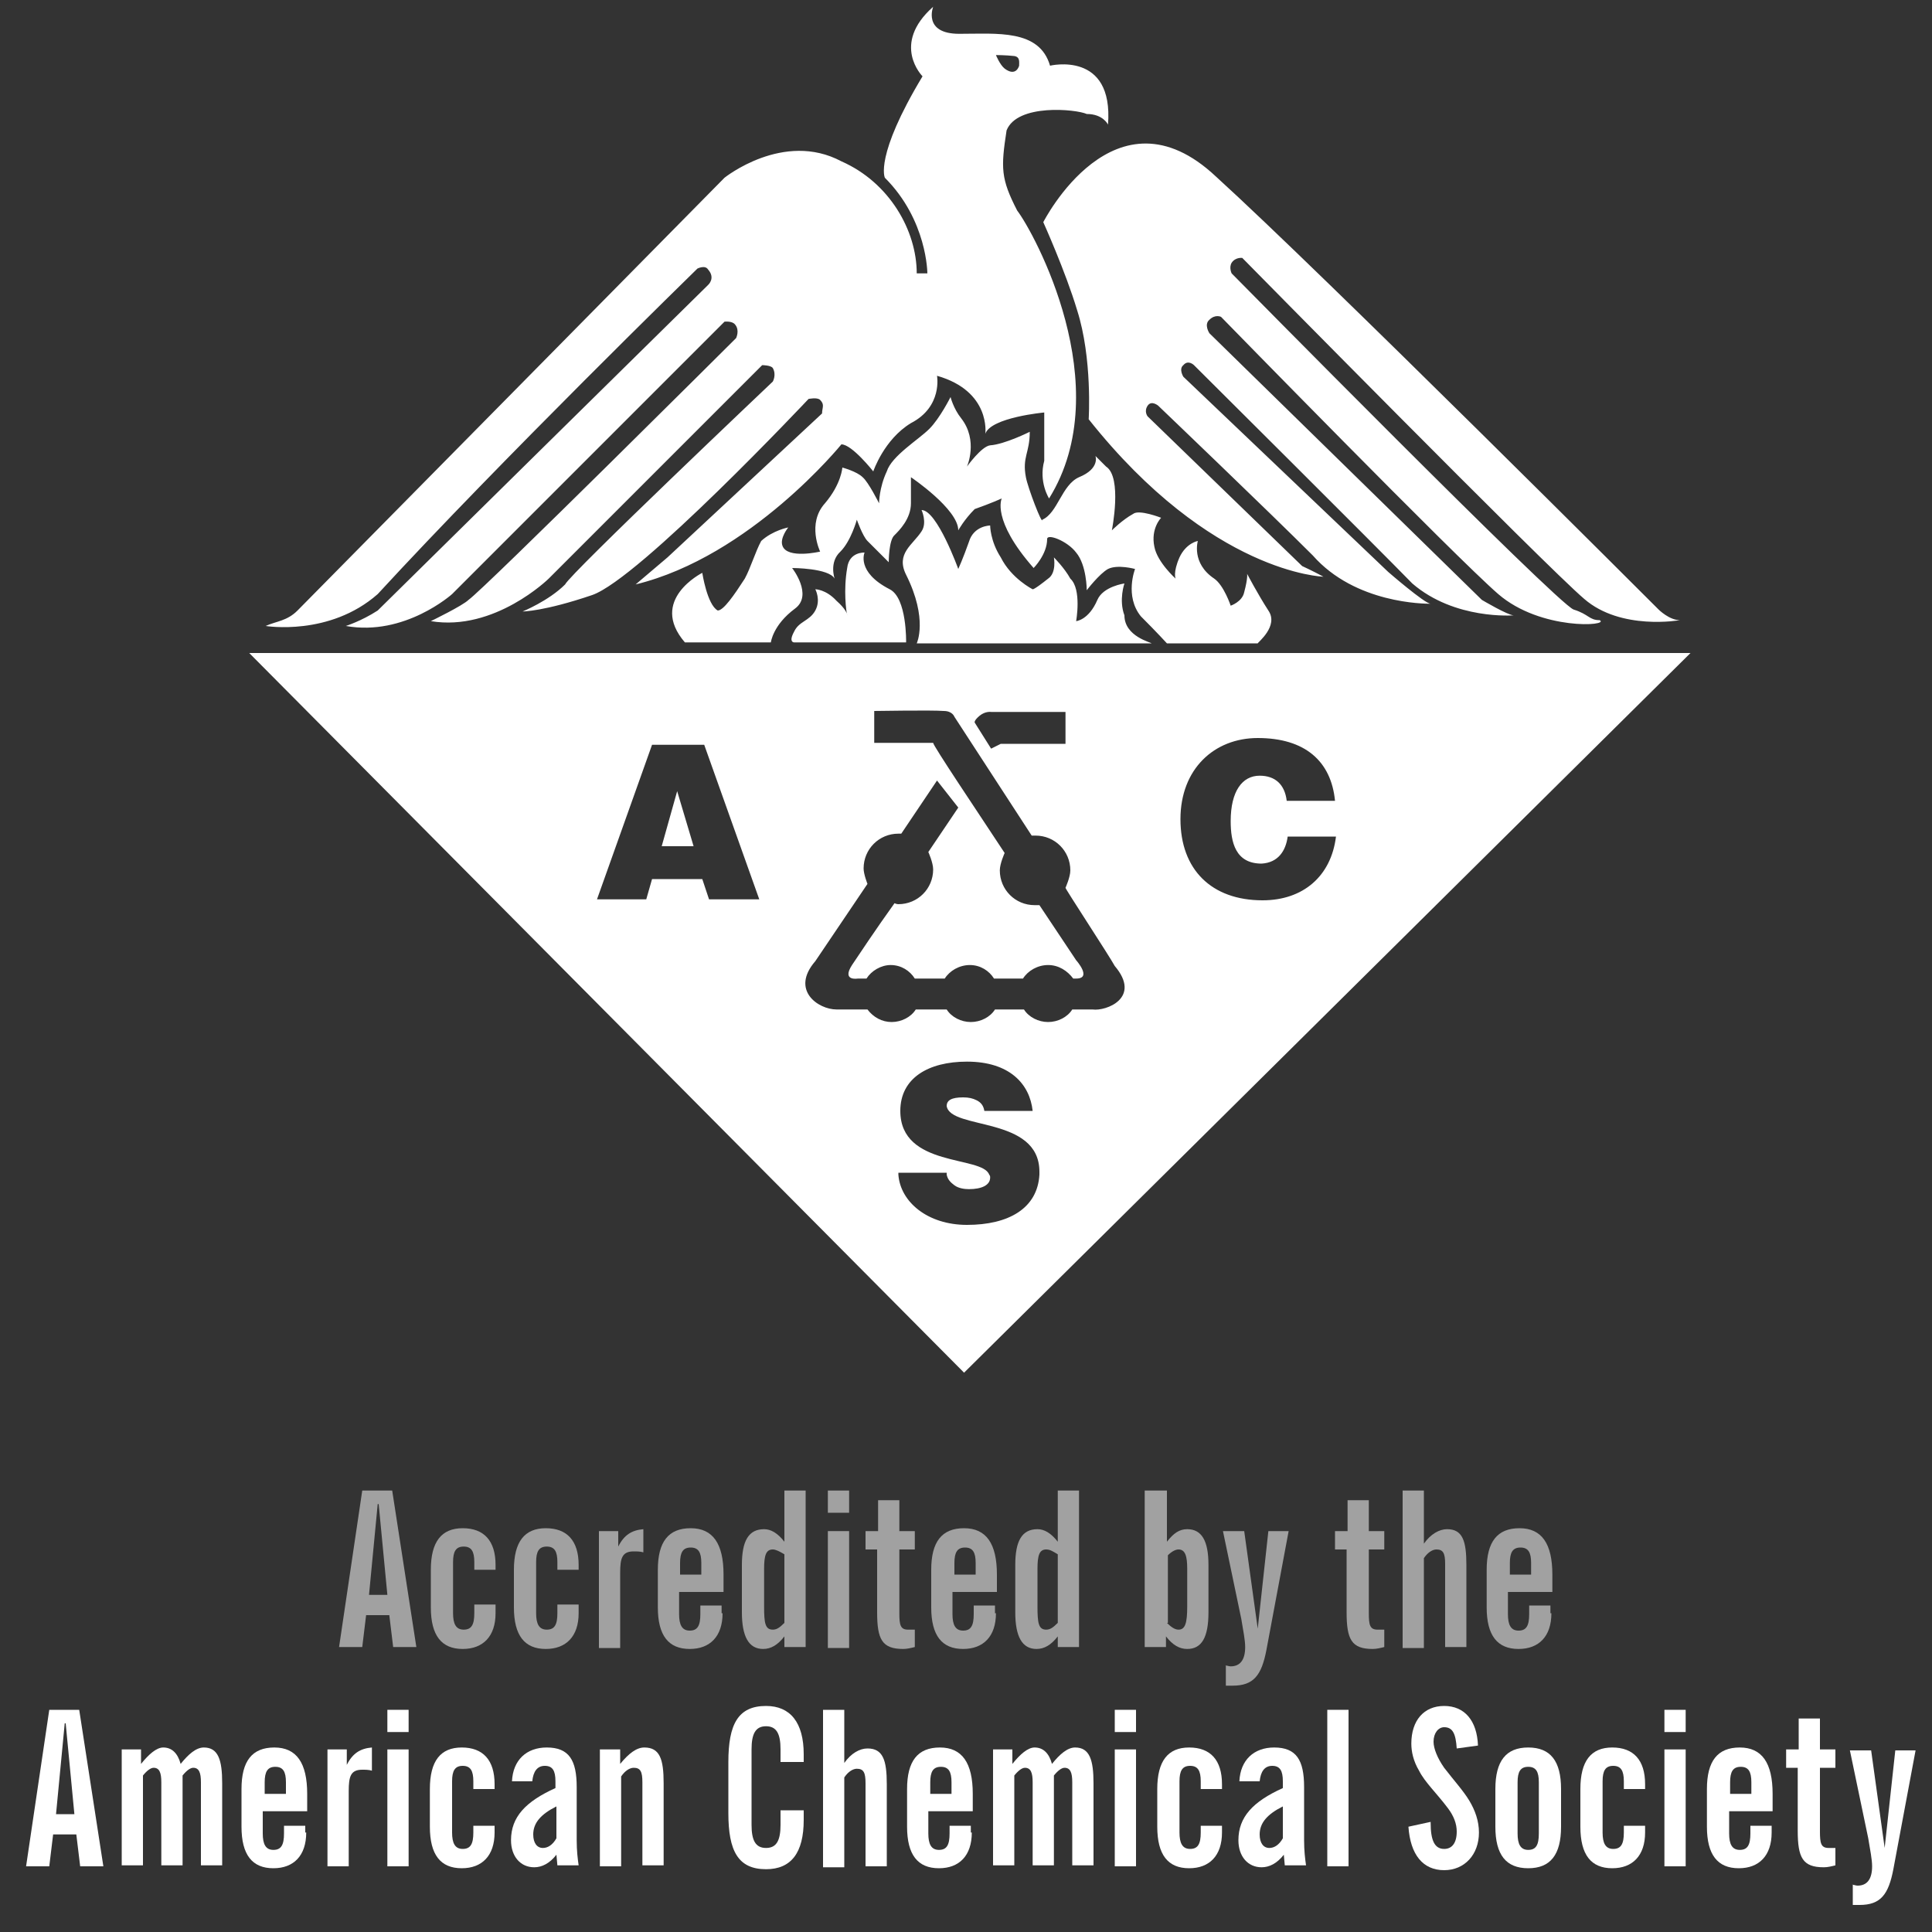 <?xml version="1.0" encoding="utf-8"?>
<!-- Generator: Adobe Illustrator 21.1.0, SVG Export Plug-In . SVG Version: 6.00 Build 0)  -->
<svg version="1.1" id="Layer_1" xmlns="http://www.w3.org/2000/svg" xmlns:xlink="http://www.w3.org/1999/xlink" x="0px" y="0px"
	 viewBox="0 0 200 200" style="enable-background:new 0 0 200 200;" xml:space="preserve">
<rect x="0" y="0" width="200" height="200" fill="#333333" stroke="none"/>
<style type="text/css">
	.st0{fill:#A1A1A1;}
	.st1{fill:#FFFFFF;}
	.st2{fill-rule:evenodd;clip-rule:evenodd;fill:#FFFFFF;}
</style>
<g>
	<path class="st0" d="M37.5,154.3h3.1l2.5,16.2h-2.4l-0.4-3.3h-2.4l-0.4,3.3h-2.4L37.5,154.3z M40.1,165.1l-0.9-9.4h-0.1l-0.9,9.4
		H40.1z"/>
	<path class="st0" d="M51.3,167c0,2.4-1.3,3.7-3.4,3.7c-2.2,0-3.3-1.4-3.3-4.3v-3.9c0-2.9,1.1-4.3,3.3-4.3c2.2,0,3.4,1.3,3.4,3.8
		v0.5h-2.2v-0.8c0-1.1-0.3-1.6-1.1-1.6s-1.1,0.5-1.1,1.6v5.3c0,1.1,0.3,1.7,1.1,1.7s1.1-0.5,1.1-1.7v-0.9h2.2V167z"/>
	<path class="st0" d="M59.9,167c0,2.4-1.3,3.7-3.4,3.7c-2.2,0-3.3-1.4-3.3-4.3v-3.9c0-2.9,1.1-4.3,3.3-4.3c2.2,0,3.4,1.3,3.4,3.8
		v0.5h-2.2v-0.8c0-1.1-0.3-1.6-1.1-1.6s-1.1,0.5-1.1,1.6v5.3c0,1.1,0.3,1.7,1.1,1.7s1.1-0.5,1.1-1.7v-0.9h2.2V167z"/>
	<path class="st0" d="M61.9,158.5H64v1.6c0.6-1.2,1.4-1.7,2.6-1.8v2.4c-0.3-0.1-0.7-0.1-1-0.1c-1.2,0-1.4,0.7-1.4,2.2v7.8h-2.2
		V158.5z"/>
	<path class="st0" d="M74.8,167c0,2.4-1.3,3.7-3.4,3.7c-2.2,0-3.3-1.4-3.3-4.3v-3.9c0-2.9,1.1-4.3,3.4-4.3c2.3,0,3.4,1.6,3.4,4.8
		v1.8h-4.6v2.3c0,1.1,0.3,1.7,1.1,1.7s1.1-0.5,1.1-1.7v-0.9h2.2V167z M70.3,163h2.3v-1.2c0-1.1-0.3-1.6-1.1-1.6s-1.1,0.5-1.1,1.6
		V163z"/>
	<path class="st0" d="M83.4,170.5h-2.2v-1.1c-0.7,0.9-1.4,1.3-2.2,1.3c-1.5,0-2.2-1.3-2.2-3.8V162c0-2.5,0.7-3.7,2.3-3.7
		c0.7,0,1.4,0.4,2.1,1.3v-5.3h2.2V170.5z M80,160.4c-0.7,0-0.9,0.6-0.9,2v3.9c0,1.7,0.1,2.4,0.9,2.4c0.4,0,0.7-0.2,1.2-0.7v-7.1
		C80.7,160.6,80.3,160.4,80,160.4z"/>
	<path class="st0" d="M85.7,154.3h2.2v2.3h-2.2V154.3z M85.7,158.5h2.2v12.1h-2.2V158.5z"/>
	<path class="st0" d="M90.9,160.4h-1.3v-1.9h1.3v-3.2h2.2v3.2h1.6v1.9h-1.6v6.6c0,1.2,0.1,1.7,0.9,1.7c0.2,0,0.4,0,0.7,0v1.8
		c-0.4,0.1-0.8,0.2-1.2,0.2c-2.2,0-2.7-1-2.7-3.8V160.4z"/>
	<path class="st0" d="M103.1,167c0,2.4-1.3,3.7-3.4,3.7c-2.2,0-3.3-1.4-3.3-4.3v-3.9c0-2.9,1.1-4.3,3.4-4.3c2.3,0,3.4,1.6,3.4,4.8
		v1.8h-4.6v2.3c0,1.1,0.3,1.7,1.1,1.7s1.1-0.5,1.1-1.7v-0.9h2.2V167z M98.7,163h2.3v-1.2c0-1.1-0.3-1.6-1.1-1.6s-1.1,0.5-1.1,1.6
		V163z"/>
	<path class="st0" d="M111.7,170.5h-2.2v-1.1c-0.7,0.9-1.4,1.3-2.2,1.3c-1.5,0-2.2-1.3-2.2-3.8V162c0-2.5,0.7-3.7,2.3-3.7
		c0.7,0,1.4,0.4,2.1,1.3v-5.3h2.2V170.5z M108.3,160.4c-0.7,0-0.9,0.6-0.9,2v3.9c0,1.7,0.1,2.4,0.9,2.4c0.4,0,0.7-0.2,1.2-0.7v-7.1
		C109,160.6,108.7,160.4,108.3,160.4z"/>
	<path class="st0" d="M120.8,154.3v5.3c0.7-0.9,1.3-1.3,2.1-1.3c1.5,0,2.2,1.2,2.2,3.7v4.9c0,2.6-0.7,3.8-2.2,3.8
		c-0.8,0-1.5-0.4-2.2-1.3v1.1h-2.2v-16.2H120.8z M120.8,168c0.4,0.4,0.8,0.7,1.2,0.7c0.7,0,0.9-0.7,0.9-2.4v-3.9c0-1.3-0.2-2-0.9-2
		c-0.3,0-0.7,0.2-1.1,0.6V168z"/>
	<path class="st0" d="M126.8,172.4c0.2,0,0.4,0.1,0.6,0.1c1,0,1.5-0.7,1.5-2c0-0.7-0.2-1.7-0.4-2.9l-1.9-9.1h2.2l1.4,10.1l1.1-10.1
		h2.1l-2.3,12.3c-0.5,2.6-1.3,3.7-3.5,3.7c-0.2,0-0.4,0-0.7,0V172.4z"/>
	<path class="st0" d="M139.5,160.4h-1.3v-1.9h1.3v-3.2h2.2v3.2h1.6v1.9h-1.6v6.6c0,1.2,0.1,1.7,0.9,1.7c0.2,0,0.4,0,0.7,0v1.8
		c-0.4,0.1-0.8,0.2-1.2,0.2c-2.2,0-2.7-1-2.7-3.8V160.4z"/>
	<path class="st0" d="M145.2,154.3h2.2v5.5c0.7-1,1.6-1.5,2.4-1.5c1.6,0,2,1.2,2,3.7v8.5h-2.2v-8.6c0-1.1-0.2-1.5-0.9-1.5
		c-0.4,0-0.9,0.3-1.3,0.9v9.3h-2.2V154.3z"/>
	<path class="st0" d="M160.6,167c0,2.4-1.3,3.7-3.4,3.7c-2.2,0-3.3-1.4-3.3-4.3v-3.9c0-2.9,1.1-4.3,3.4-4.3c2.3,0,3.4,1.6,3.4,4.8
		v1.8h-4.6v2.3c0,1.1,0.3,1.7,1.1,1.7s1.1-0.5,1.1-1.7v-0.9h2.2V167z M156.2,163h2.3v-1.2c0-1.1-0.3-1.6-1.1-1.6s-1.1,0.5-1.1,1.6
		V163z"/>
	<path class="st1" d="M5.1,177h3.1l2.5,16.2H8.3l-0.4-3.3H5.5l-0.4,3.3H2.7L5.1,177z M7.7,187.8l-0.9-9.4H6.7l-0.9,9.4H7.7z"/>
	<path class="st1" d="M12.5,181.1h2.1v1.5c0.8-1,1.6-1.7,2.3-1.7c0.9,0,1.5,0.6,1.8,1.7c0.8-1,1.6-1.7,2.4-1.7
		c1.5,0,1.9,1.3,1.9,3.7v8.5h-2.2v-8.6c0-1-0.2-1.5-0.8-1.5c-0.3,0-0.7,0.3-1.1,0.8v9.3h-2.2v-8.6c0-1-0.2-1.5-0.8-1.5
		c-0.3,0-0.7,0.3-1.1,0.8v9.3h-2.2V181.1z"/>
	<path class="st1" d="M31.7,189.7c0,2.4-1.3,3.7-3.4,3.7c-2.2,0-3.3-1.4-3.3-4.3v-3.9c0-2.9,1.1-4.3,3.4-4.3c2.3,0,3.4,1.6,3.4,4.8
		v1.8h-4.6v2.3c0,1.1,0.3,1.7,1.1,1.7s1.1-0.5,1.1-1.7V189h2.2V189.7z M27.3,185.7h2.3v-1.2c0-1.1-0.3-1.6-1.1-1.6s-1.1,0.5-1.1,1.6
		V185.7z"/>
	<path class="st1" d="M33.8,181.1h2.1v1.6c0.6-1.2,1.4-1.7,2.6-1.8v2.4c-0.3-0.1-0.7-0.1-1-0.1c-1.2,0-1.4,0.7-1.4,2.2v7.8h-2.2
		V181.1z"/>
	<path class="st1" d="M40.1,177h2.2v2.3h-2.2V177z M40.1,181.1h2.2v12.1h-2.2V181.1z"/>
	<path class="st1" d="M51.2,189.7c0,2.4-1.3,3.7-3.4,3.7c-2.2,0-3.3-1.4-3.3-4.3v-3.9c0-2.9,1.1-4.3,3.3-4.3c2.2,0,3.4,1.3,3.4,3.8
		v0.5h-2.2v-0.8c0-1.1-0.3-1.6-1.1-1.6s-1.1,0.5-1.1,1.6v5.3c0,1.1,0.3,1.7,1.1,1.7s1.1-0.5,1.1-1.7V189h2.2V189.7z"/>
	<path class="st1" d="M57.6,192c-0.7,0.9-1.5,1.3-2.3,1.3c-1.4,0-2.4-1.1-2.4-2.8c0-2.4,1.5-4,4.6-5.4v-0.7c0-1.1-0.3-1.6-1.1-1.6
		s-1.2,0.6-1.3,1.6h-2.1c0.1-2.2,1.5-3.5,3.6-3.5c2.3,0,3.1,1.3,3.1,4.1v5.5c0,1.1,0.1,1.9,0.2,2.6h-2.2L57.6,192z M55.2,189.9
		c0,0.9,0.4,1.4,1,1.4c0.5,0,1-0.3,1.4-1V187C56,187.8,55.2,188.7,55.2,189.9z"/>
	<path class="st1" d="M62.1,181.1h2.1v1.5c0.9-1.1,1.7-1.7,2.5-1.7c1.6,0,2,1.2,2,3.7v8.5h-2.2v-8.6c0-1.1-0.2-1.5-0.9-1.5
		c-0.4,0-0.9,0.3-1.3,0.9v9.3h-2.2V181.1z"/>
	<path class="st1" d="M79.3,193.5c-2.9,0-3.9-1.9-3.9-5.8v-5.3c0-3.9,1-5.8,3.9-5.8c2.5,0,3.9,1.7,3.9,5v0.8h-2.4v-1.3
		c0-1.6-0.4-2.4-1.5-2.4s-1.5,0.8-1.5,2.4v7.8c0,1.6,0.4,2.4,1.5,2.4s1.5-0.8,1.5-2.4v-1.5h2.4v1C83.2,191.8,81.9,193.5,79.3,193.5z
		"/>
	<path class="st1" d="M85.2,177h2.2v5.5c0.7-1,1.6-1.5,2.4-1.5c1.6,0,2,1.2,2,3.7v8.5h-2.2v-8.6c0-1.1-0.2-1.5-0.9-1.5
		c-0.4,0-0.9,0.3-1.3,0.9v9.3h-2.2V177z"/>
	<path class="st1" d="M100.6,189.7c0,2.4-1.3,3.7-3.4,3.7c-2.2,0-3.3-1.4-3.3-4.3v-3.9c0-2.9,1.1-4.3,3.4-4.3c2.3,0,3.4,1.6,3.4,4.8
		v1.8h-4.6v2.3c0,1.1,0.3,1.7,1.1,1.7s1.1-0.5,1.1-1.7V189h2.2V189.7z M96.2,185.7h2.3v-1.2c0-1.1-0.3-1.6-1.1-1.6s-1.1,0.5-1.1,1.6
		V185.7z"/>
	<path class="st1" d="M102.7,181.1h2.1v1.5c0.8-1,1.6-1.7,2.3-1.7c0.9,0,1.5,0.6,1.8,1.7c0.8-1,1.6-1.7,2.4-1.7
		c1.5,0,1.9,1.3,1.9,3.7v8.5h-2.2v-8.6c0-1-0.2-1.5-0.8-1.5c-0.3,0-0.7,0.3-1.1,0.8v9.3h-2.2v-8.6c0-1-0.2-1.5-0.8-1.5
		c-0.3,0-0.7,0.3-1.1,0.8v9.3h-2.2V181.1z"/>
	<path class="st1" d="M115.4,177h2.2v2.3h-2.2V177z M115.4,181.1h2.2v12.1h-2.2V181.1z"/>
	<path class="st1" d="M126.5,189.7c0,2.4-1.3,3.7-3.4,3.7c-2.2,0-3.3-1.4-3.3-4.3v-3.9c0-2.9,1.1-4.3,3.3-4.3c2.2,0,3.4,1.3,3.4,3.8
		v0.5h-2.2v-0.8c0-1.1-0.3-1.6-1.1-1.6s-1.1,0.5-1.1,1.6v5.3c0,1.1,0.3,1.7,1.1,1.7s1.1-0.5,1.1-1.7V189h2.2V189.7z"/>
	<path class="st1" d="M132.9,192c-0.7,0.9-1.5,1.3-2.3,1.3c-1.4,0-2.4-1.1-2.4-2.8c0-2.4,1.5-4,4.6-5.4v-0.7c0-1.1-0.3-1.6-1.1-1.6
		s-1.2,0.6-1.3,1.6h-2.1c0.1-2.2,1.5-3.5,3.6-3.5c2.3,0,3.1,1.3,3.1,4.1v5.5c0,1.1,0.1,1.9,0.2,2.6h-2.2L132.9,192z M130.4,189.9
		c0,0.9,0.4,1.4,1,1.4c0.5,0,1-0.3,1.4-1V187C131.2,187.8,130.4,188.7,130.4,189.9z"/>
	<path class="st1" d="M137.4,177h2.2v16.2h-2.2V177z"/>
	<path class="st1" d="M148.1,188.6c0,0,0,0.1,0,0.1c0,1.8,0.4,2.7,1.4,2.7c0.8,0,1.3-0.6,1.3-1.8c0-0.8-0.3-1.6-0.9-2.4
		c-1.2-1.6-2.4-2.7-3-3.9c-0.6-1-0.8-2-0.8-2.8c0-2.4,1.3-3.9,3.4-3.9c2.1,0,3.4,1.5,3.5,4.1l-2.2,0.3c-0.1-1.5-0.4-2.2-1.3-2.2
		c-0.6,0-1.1,0.6-1.1,1.5c0,0.7,0.4,1.7,1.1,2.7c1,1.3,2,2.4,2.6,3.4s1,2.1,1,3.3c0,2.3-1.5,3.9-3.6,3.9c-2.2,0-3.5-1.6-3.7-4.5
		L148.1,188.6z"/>
	<path class="st1" d="M161.6,189.1c0,2.9-1.1,4.3-3.4,4.3s-3.4-1.4-3.4-4.3v-3.9c0-2.9,1.1-4.3,3.4-4.3c2.3,0,3.4,1.4,3.4,4.3V189.1
		z M158.2,182.9c-0.8,0-1.1,0.5-1.1,1.6v5.3c0,1.1,0.3,1.7,1.1,1.7s1.1-0.5,1.1-1.7v-5.3C159.3,183.4,159,182.9,158.2,182.9z"/>
	<path class="st1" d="M170.3,189.7c0,2.4-1.3,3.7-3.4,3.7c-2.2,0-3.3-1.4-3.3-4.3v-3.9c0-2.9,1.1-4.3,3.3-4.3c2.2,0,3.4,1.3,3.4,3.8
		v0.5h-2.2v-0.8c0-1.1-0.3-1.6-1.1-1.6s-1.1,0.5-1.1,1.6v5.3c0,1.1,0.3,1.7,1.1,1.7s1.1-0.5,1.1-1.7V189h2.2V189.7z"/>
	<path class="st1" d="M172.3,177h2.2v2.3h-2.2V177z M172.3,181.1h2.2v12.1h-2.2V181.1z"/>
	<path class="st1" d="M183.4,189.7c0,2.4-1.3,3.7-3.4,3.7c-2.2,0-3.3-1.4-3.3-4.3v-3.9c0-2.9,1.1-4.3,3.4-4.3c2.3,0,3.4,1.6,3.4,4.8
		v1.8H179v2.3c0,1.1,0.3,1.7,1.1,1.7s1.1-0.5,1.1-1.7V189h2.2V189.7z M179,185.7h2.3v-1.2c0-1.1-0.3-1.6-1.1-1.6s-1.1,0.5-1.1,1.6
		V185.7z"/>
	<path class="st1" d="M186.2,183h-1.3v-1.9h1.3v-3.2h2.2v3.2h1.6v1.9h-1.6v6.6c0,1.2,0.1,1.7,0.9,1.7c0.2,0,0.4,0,0.7,0v1.8
		c-0.4,0.1-0.8,0.2-1.2,0.2c-2.2,0-2.7-1-2.7-3.8V183z"/>
	<path class="st1" d="M191.7,195.1c0.2,0,0.4,0.1,0.6,0.1c1,0,1.5-0.7,1.5-2c0-0.7-0.2-1.7-0.4-2.9l-1.9-9.1h2.2l1.4,10.1l1.1-10.1
		h2.1l-2.3,12.3c-0.5,2.6-1.3,3.7-3.5,3.7c-0.2,0-0.4,0-0.7,0V195.1z"/>
</g>
<path class="st2" d="M25.8,67.6H175l-75.2,74.5L25.8,67.6z M102.6,77.5l-1.7-2.7c0,0-0.1-0.2,0.5-0.7c0.6-0.5,1.2-0.4,1.2-0.4h7.7
	v3.3c0,0-4.9,0-6.1,0c-0.6,0-0.6,0-0.6,0L102.6,77.5z M133.3,86.6h5c-0.5,4.1-3.4,6.6-7.6,6.6c-5.3,0-8.5-3.2-8.5-8.4
	c0-5.2,3.5-8.4,8-8.4c4.9,0,7.6,2.4,8,6.5h-5c-0.2-1.7-1.2-2.6-2.8-2.6c-1.8,0-3,1.6-3,4.7c0,2.2,0.5,4.4,3.2,4.4
	C132.3,89.3,133.1,88.1,133.3,86.6z M115.4,100c2.8,3.3-0.9,4.7-2.3,4.5c0,0-0.8,0-2.1,0c-0.5,0.8-1.5,1.3-2.5,1.3
	c-1,0-2-0.5-2.5-1.3c-1,0-2,0-3,0c-0.5,0.8-1.5,1.3-2.5,1.3s-2-0.5-2.5-1.3c-1.1,0-2.1,0-3.2,0c-0.5,0.8-1.5,1.3-2.5,1.3
	c-1,0-1.9-0.5-2.5-1.3c-1.4,0-2.5,0-3.2,0c-1.9,0-4.8-2-2.2-5l5.4-8c0,0-0.4-1-0.4-1.6c0-2,1.6-3.6,3.6-3.6c0.1,0,0.3,0,0.3,0
	l3.7-5.5l2.2,2.8l-3.1,4.6c0,0,0.5,1.1,0.5,1.8c0,2-1.6,3.6-3.6,3.6c-0.2,0-0.4-0.1-0.4-0.1c-1.8,2.5-3.8,5.5-4.4,6.4
	c-1.1,1.7,0.6,1.4,0.6,1.4s0.4,0,0.9,0c0.5-0.8,1.5-1.4,2.5-1.4c1.1,0,2,0.6,2.5,1.4c1,0,2,0,3.1,0c0.5-0.8,1.5-1.4,2.6-1.4
	c1.1,0,2,0.6,2.5,1.4c1,0,2,0,3,0c0.5-0.8,1.5-1.4,2.6-1.4c1.1,0,2,0.6,2.6,1.4h0.3c1.7,0,0-1.9,0-1.9l-3.8-5.7c0,0-0.3,0-0.5,0
	c-2,0-3.6-1.6-3.6-3.6c0-0.7,0.5-1.8,0.5-1.8c-2.9-4.4-7.4-11.1-7.4-11.4h-6.1v-3.3c0,0,6.1-0.1,7.2,0c0.9,0,1.1,0.6,1.1,0.6l8,12.3
	c0,0,0.2,0,0.4,0c2,0,3.6,1.6,3.6,3.6c0,0.7-0.5,1.8-0.5,1.8l0,0C110.2,91.9,114.8,98.9,115.4,100z M72.9,77.1l5.7,16h-5.2L72.7,91
	h-5.2l-0.6,2.1h-5.1l5.7-16H72.9z M71.8,87.6l-1.7-5.7l-1.6,5.7H71.8z M107.6,121.3c0,0.1,0,0.2,0,0.3c-0.2,3.5-3.2,5.2-7.5,5.2
	c-4.1,0-6.9-2.4-7.1-5.2l0,0c0-0.1,0-0.1,0-0.2h5c0,0.1,0,0.1,0,0.2v0c0.1,0.5,0.4,0.8,0.8,1.1c0.4,0.3,1,0.4,1.5,0.4
	c1.3,0,2.2-0.4,2.2-1.2c0-0.1,0-0.2-0.1-0.3l0,0c-0.7-2-9.2-0.7-9.2-6.6c0-3.4,2.9-5.1,6.9-5.1c4.4,0,6.5,2.3,6.8,5.1h-5
	c-0.1-0.6-0.4-0.9-0.8-1.1c-0.4-0.2-0.8-0.3-1.4-0.3c-1.2,0-1.7,0.3-1.7,0.9C98.4,117,107.6,115.5,107.6,121.3z"/>
<path class="st2" d="M105.5,6.8c0,0-0.3,1.2-1.5,0.3c-0.5-0.4-0.9-1.4-0.9-1.4s1,0,1.9,0.1C105.6,5.9,105.5,6.4,105.5,6.8z
	 M108.7,6.8c-1.1-3.8-5.5-3.3-9.4-3.3c-3.8,0-2.7-2.8-2.7-2.8c-4.4,3.9-1.1,7.2-1.1,7.2c-5,8.3-3.9,10.5-3.9,10.5
	c4.4,4.4,4.4,9.9,4.4,9.9h-1.1c0-4.4-2.8-9.4-7.8-11.6C81.1,13.5,75,18.4,75,18.4S31.9,62.1,30.8,63.2c-1.1,1.1-2.2,1.1-3.3,1.6
	c0,0,6.6,1.1,11.6-3.3c12.7-13.8,33.1-33.7,33.1-33.7s0.8-0.4,1.1,0.1c0.8,0.9,0,1.6,0,1.6S40.2,62.1,39.1,63.2
	c-1.7,1.1-3.3,1.6-3.3,1.6c6.1,1.1,11-3.3,11-3.3L75,33.3c0,0,0.8-0.1,1.1,0.3c0.5,0.6,0.1,1.4,0.1,1.4S50.1,61,48.5,62.1
	c-0.6,0.6-3.9,2.2-3.9,2.2c6.6,1.1,12.2-4.4,12.2-4.4l22.1-22.1c0,0,0.9,0,1.1,0.3c0.4,0.7,0,1.4,0,1.4s-21,19.9-21.5,21
	c-1.7,1.7-4.4,2.8-4.4,2.8s2.2,0,7.2-1.7c4.9-1.7,22.4-20.3,22.4-20.3s0.9-0.2,1.2,0.1c0.5,0.5,0.2,0.8,0.2,1.4l-16,14.9l-3.3,2.8
	C77.7,57.6,87.1,46,87.1,46c1.1,0,3.3,2.8,3.3,2.8s1.1-3.3,3.9-5c3.3-1.7,2.7-4.9,2.7-4.9c5.6,1.6,5,6,5,6c0.6-1.7,6.1-2.2,6.1-2.2
	v5c-0.6,2.2,0.5,3.9,0.5,3.9c7.2-11.6-1.6-27.6-3.3-29.8c-1.7-3.3-1.7-4.4-1.1-8.3c1.1-2.8,7.2-2.2,8.3-1.7c1.7,0,2.2,1.1,2.2,1.1
	C115.3,5.2,108.7,6.8,108.7,6.8z M131.3,63.2c-1.1-1.7-2.2-3.8-2.2-3.8s0.1,0.4-0.3,1.9c-0.2,1-1.4,1.4-1.4,1.4s-0.7-2.1-1.7-2.8
	c-2.4-1.6-1.7-3.9-1.7-3.9s-1.2,0.2-1.9,1.7c-0.7,1.6-0.4,2.2-0.4,2.2s-1.9-1.7-2.2-3.3c-0.4-1.9,0.7-3,0.7-3s-2.3-0.9-2.9-0.4
	c-1.1,0.6-2.2,1.7-2.2,1.7s1.1-5.5-0.6-6.6c-1.1-1.1-1.1-1.1-1.1-1.1s0.5,1.3-1.7,2.2c-1.8,0.8-2.2,3.7-3.8,4.4
	c0,0.6-1.5-3.3-1.7-4.4c-0.4-2.1,0.4-2.5,0.4-4.7c0,0-2.6,1.3-4.1,1.4c-0.9,0.1-2.4,2.2-2.4,2.2s1.2-2.7-0.6-5
	c-0.8-1-1.1-2.2-1.1-2.2s-1.1,2.2-2.2,3.3c-1.1,1.1-3.9,2.8-4.4,4.4C91,50.5,91,52.1,91,52.1s-1.1-2.2-1.7-2.7c-0.6-0.6-2.1-1-2.1-1
	s-0.1,1.7-1.8,3.7c-1.9,2.1-0.5,5-0.5,5s-3.4,0.8-3.9-0.6c-0.3-0.8,0.6-1.9,0.6-1.9S80,54.9,78.8,56c-0.6,1.1-1.1,2.8-1.7,3.9
	c-1.1,1.7-2.2,3.3-2.8,3.3c-1.1-0.6-1.6-3.9-1.6-3.9s-5.6,2.8-1.8,7.2c1,0,8.9,0,8.9,0s0.2-1.8,2.5-3.5c1.9-1.4-0.3-4.2-0.3-4.2
	s3.8,0,4.4,1.1c0,0-0.6-1.7,0.6-2.8c1.1-1.1,1.7-3.3,1.7-3.3s0.6,1.7,1.1,2.2c0.6,0.6,2.2,2.2,2.2,2.2s0-2.3,0.6-2.8
	c0.5-0.5,1.7-1.7,1.7-3.3c0-1.1,0-2.7,0-2.7s4.9,3.3,4.9,5.5c0,0,0.6-1.1,1.7-2.2c1.7-0.6,2.8-1.1,2.8-1.1s-1.1,2.2,3.3,7.2
	c0,0,1.4-1.4,1.4-3c0-0.6,2.1,0.2,3,1.4c1.1,1.3,1.1,3.9,1.1,3.9s1.3-1.7,2.2-2.2c1-0.5,2.8,0,2.8,0s-1.1,2.8,0.6,4.9
	c1.7,1.7,2.7,2.8,2.7,2.8h9.4C130.2,66.5,132.4,64.8,131.3,63.2z M128.6,26.7c0,0,31.5,32,35.4,35.3c3.8,3.3,9.9,2.2,9.9,2.2
	c-1.1,0-2.2-1.1-2.2-1.1s-34.8-34.8-45.8-44.8c-10.5-9.9-17.9,4.7-17.9,4.7s2.3,5.1,3.5,9.1c1.6,5,1.2,11.3,1.2,11.3
	c12.7,16,24.3,16.3,24.3,16.3c-1.1-0.6-2.2-1.1-2.2-1.1l-16-15.5c0,0-0.4-0.5,0-1.1c0.4-0.6,1.1,0,1.1,0s11.5,11,16,15.5
	c4.4,5,11.6,5,12.2,5c-0.6,0-4.4-3.3-4.4-3.3L122.5,39c0,0-0.5-0.8,0-1.2c0.5-0.6,1.1,0,1.1,0s18.8,18.7,22.6,22.6
	c4.4,3.8,10.5,3.3,10.5,3.3c-0.6,0-3.3-1.6-3.3-1.6l-28.2-27.6c0,0-0.6-0.9,0-1.4c0.6-0.6,1.2-0.3,1.2-0.3s24.3,24.9,28.7,28.7
	c4.4,3.8,11.6,3.3,10.5,2.7c-1.1,0-1.1-0.6-2.7-1.1c-1.7-0.6-35.4-34.8-35.4-34.8s-0.3-0.6,0-1.1C127.9,26.6,128.6,26.7,128.6,26.7z
	 M116.4,63.7c-0.6-1.6,0-3.3,0-3.3s-2.2,0.3-2.8,1.7c-0.9,2.1-2.2,2.2-2.2,2.2s0.6-3.3-0.6-4.4c-0.6-1.1-1.7-2.2-1.7-2.2
	s0.3,1.6-0.6,2.2c-1.5,1.2-1.6,1.1-1.6,1.1s-2.2-1.1-3.3-3.3c-1.1-1.7-1.1-3.3-1.1-3.3s-1.7,0-2.2,1.7c-0.6,1.7-1.1,2.8-1.1,2.8
	s-2.2-6.1-3.8-6.1c0,0,0.6,1.3,0,2.2c-0.9,1.4-2.7,2.3-1.6,4.5c2.3,4.6,1.1,7.1,1.1,7.1h24.3C119.2,66.5,116.4,65.9,116.4,63.7z
	 M92.1,61c-3.5-1.8-2.6-3.8-2.6-3.8s-1.6-0.1-1.8,1.6c-0.4,2.3-0.1,4.5,0,4.9c0-0.2-0.2-0.7-1.1-1.5C85.5,61,84.4,61,84.4,61
	s0.6,1.1,0,2.2c-0.6,1.1-1.7,1.1-2.2,2.2c-0.6,1.1,0,1.1,0,1.1h11.6C93.8,66.5,93.9,61.9,92.1,61z"/>
</svg>
